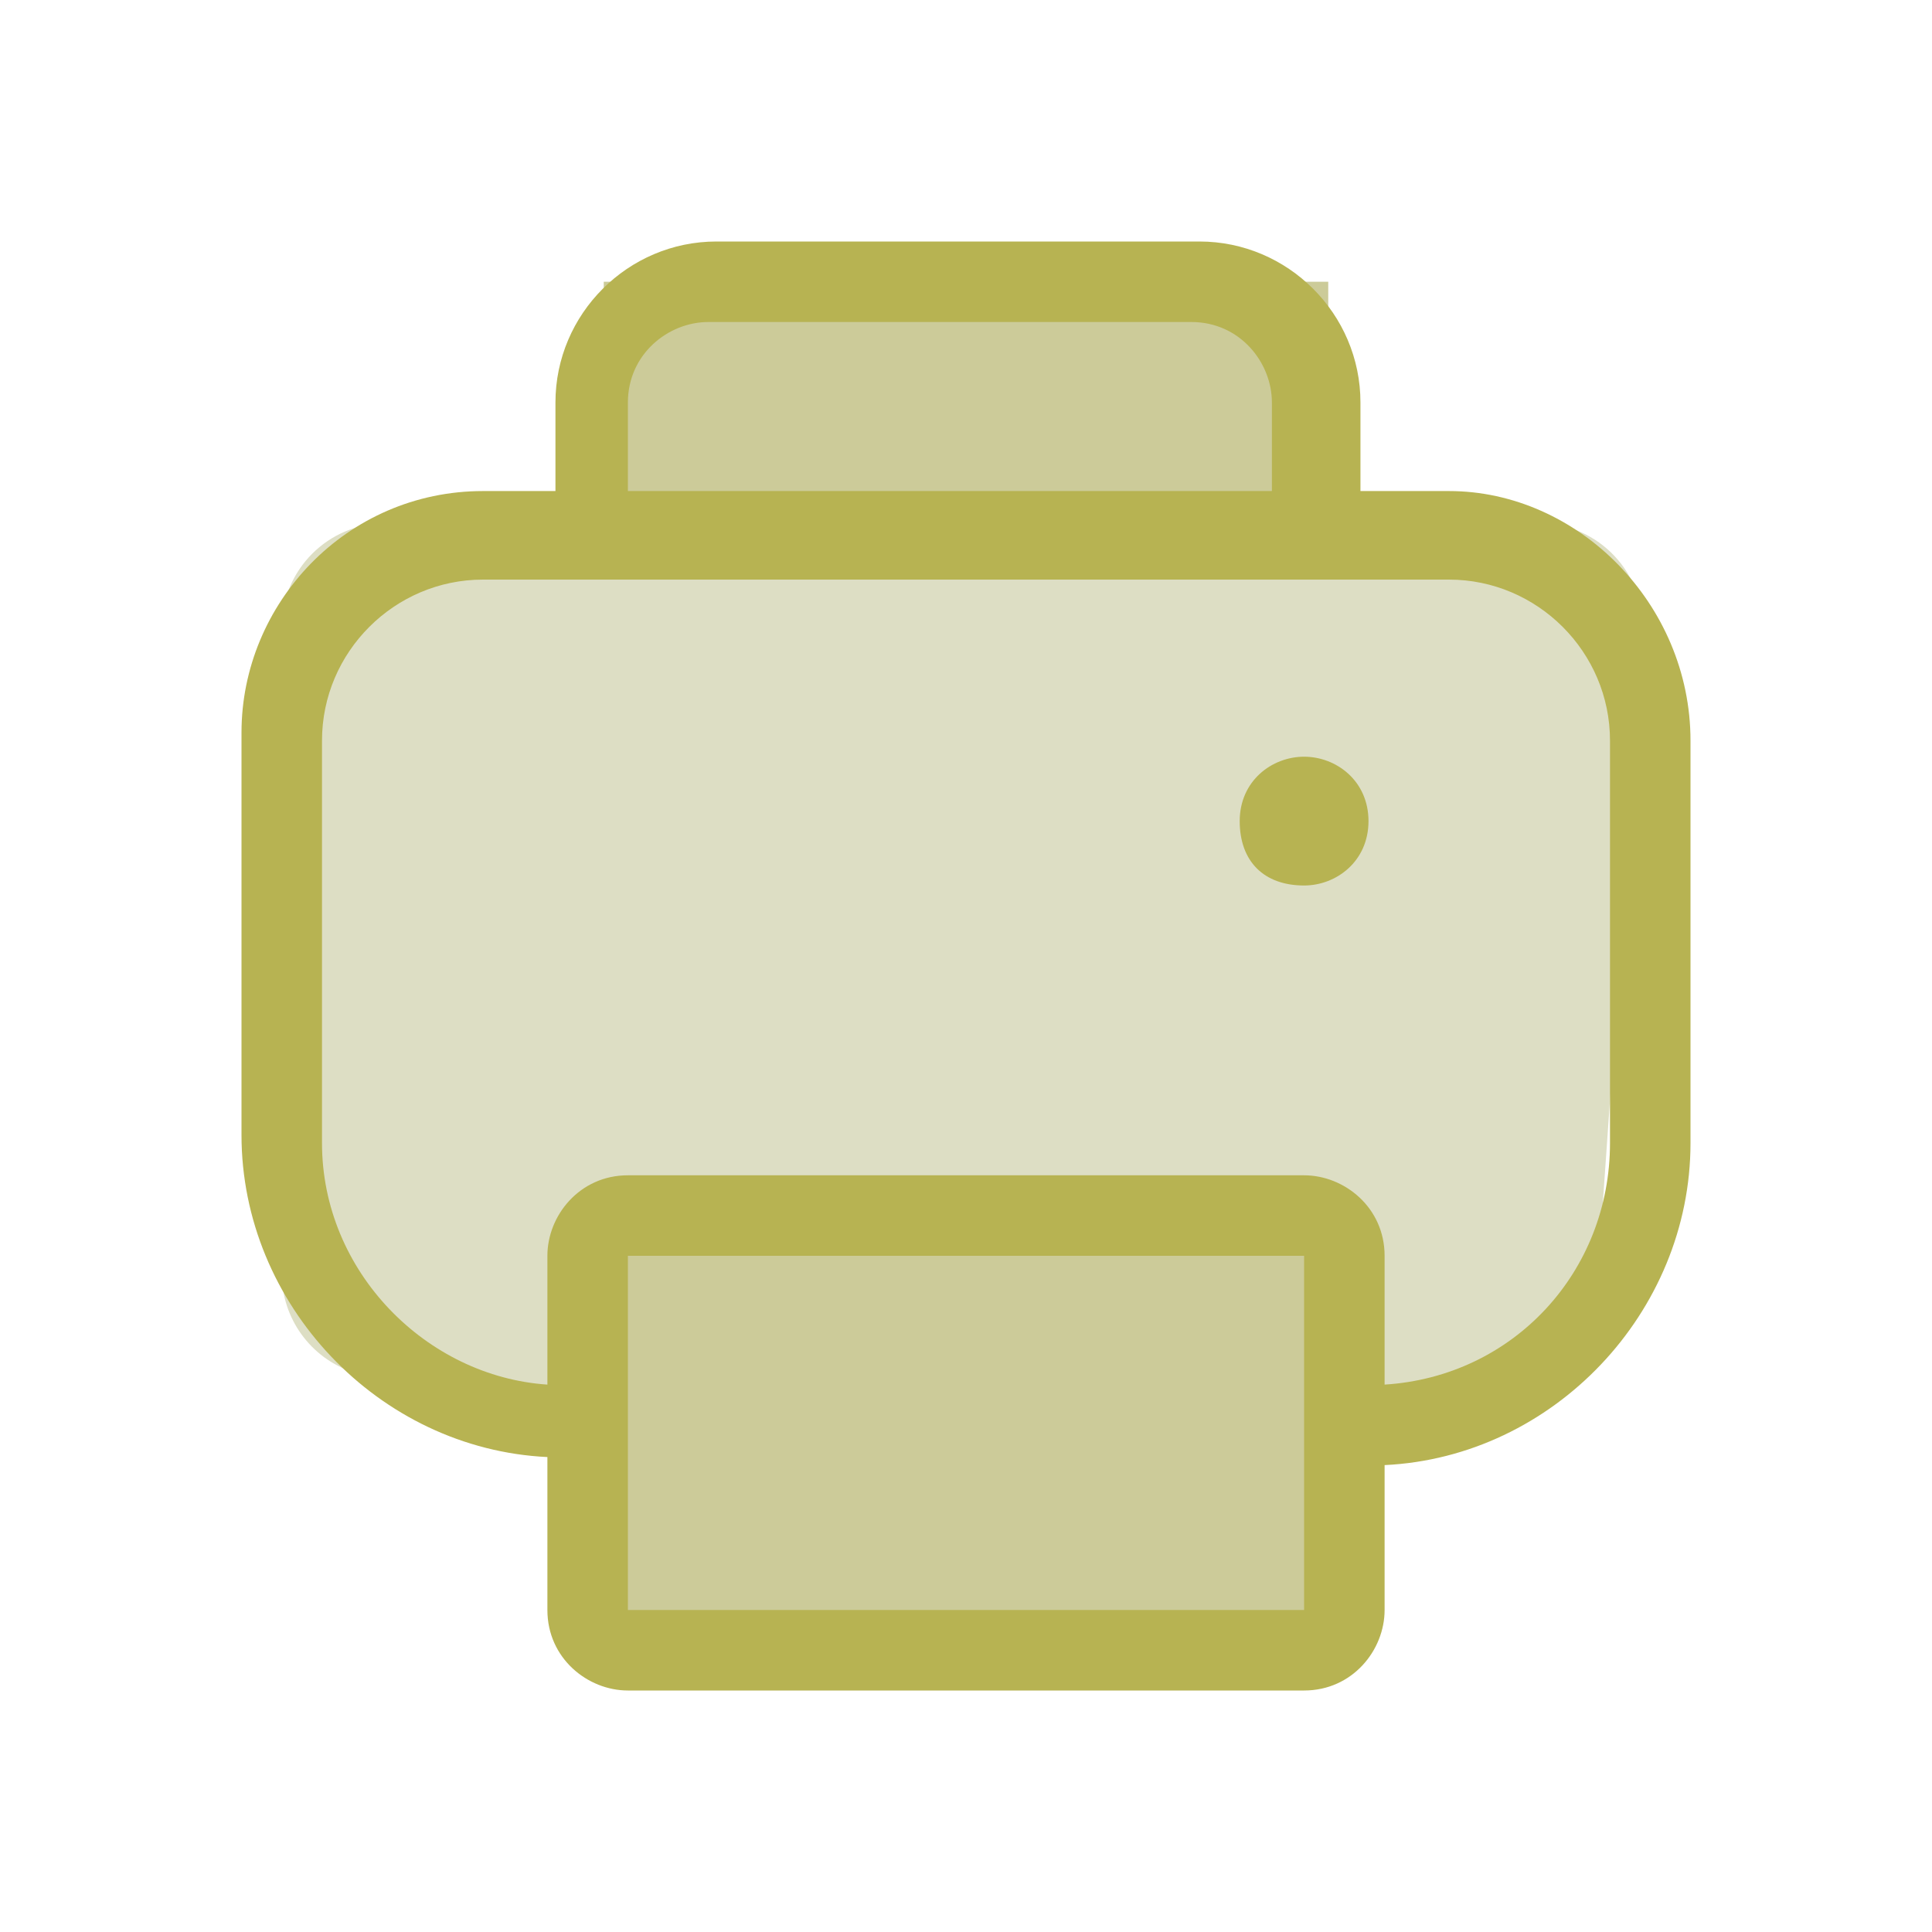 <svg width="130" height="130" viewBox="0 0 130 130" fill="none" xmlns="http://www.w3.org/2000/svg">
<g clip-path="url(#clip0_409_6677)">
<path d="M18.958 42.208C18.958 38.342 22.092 35.208 25.958 35.208H103.536C107.594 35.208 110.802 38.648 110.519 42.696L107.34 88.269C107.126 91.34 104.93 93.91 101.931 94.603L97.949 95.521C93.563 96.534 89.375 93.202 89.375 88.701V88.25C89.375 84.384 86.241 81.25 82.375 81.25H47.066C43.425 81.25 40.392 84.041 40.09 87.669L40.011 88.624C39.634 93.144 35.124 96.118 30.821 94.683L23.745 92.325C20.886 91.372 18.958 88.697 18.958 85.684V42.208Z" fill="#DDDEC4"/>
<rect x="40.625" y="81.25" width="48.75" height="29.792" fill="#CCCB99"/>
<rect x="40.625" y="18.958" width="48.75" height="16.25" fill="#CCCB99"/>
<path d="M87.75 50.917C85.583 50.917 83.417 52.542 83.417 55.25C83.417 57.958 85.042 59.583 87.75 59.583C89.917 59.583 92.083 57.958 92.083 55.25C92.083 52.542 89.917 50.917 87.75 50.917ZM97.5 33.042H91.542V27.083C91.542 21.125 86.667 16.25 80.708 16.25H48.208C42.25 16.25 37.375 21.125 37.375 27.083V33.042H32.5C23.292 33.042 16.25 40.625 16.25 49.292V76.375C16.25 87.75 25.458 97.5 36.833 98.042V108.333C36.833 111.583 39.542 113.75 42.25 113.75H87.75C91 113.75 93.167 111.042 93.167 108.333V98.583C104.542 98.042 113.75 88.292 113.75 76.917V49.833C113.75 40.625 106.167 33.042 97.5 33.042ZM42.25 27.083C42.25 23.833 44.958 21.667 47.667 21.667H80.167C83.417 21.667 85.583 24.375 85.583 27.083V33.042H42.25V27.083ZM87.75 108.333H42.25V84.5H87.75V108.333ZM108.333 76.917C108.333 85.583 101.833 92.625 93.167 93.167V84.5C93.167 81.25 90.458 79.083 87.75 79.083H42.25C39 79.083 36.833 81.792 36.833 84.5V93.167C28.708 92.625 21.667 85.583 21.667 76.917V49.833C21.667 43.875 26.542 39 32.5 39H97.5C103.458 39 108.333 43.875 108.333 49.833V76.917Z" fill="#B7B352"/>
</g>
<defs>
<clipPath id="clip0_409_6677">
<rect width="97.5" height="97.5" fill="white" transform="translate(16.25 16.25)"/>
</clipPath>
</defs>
</svg>
